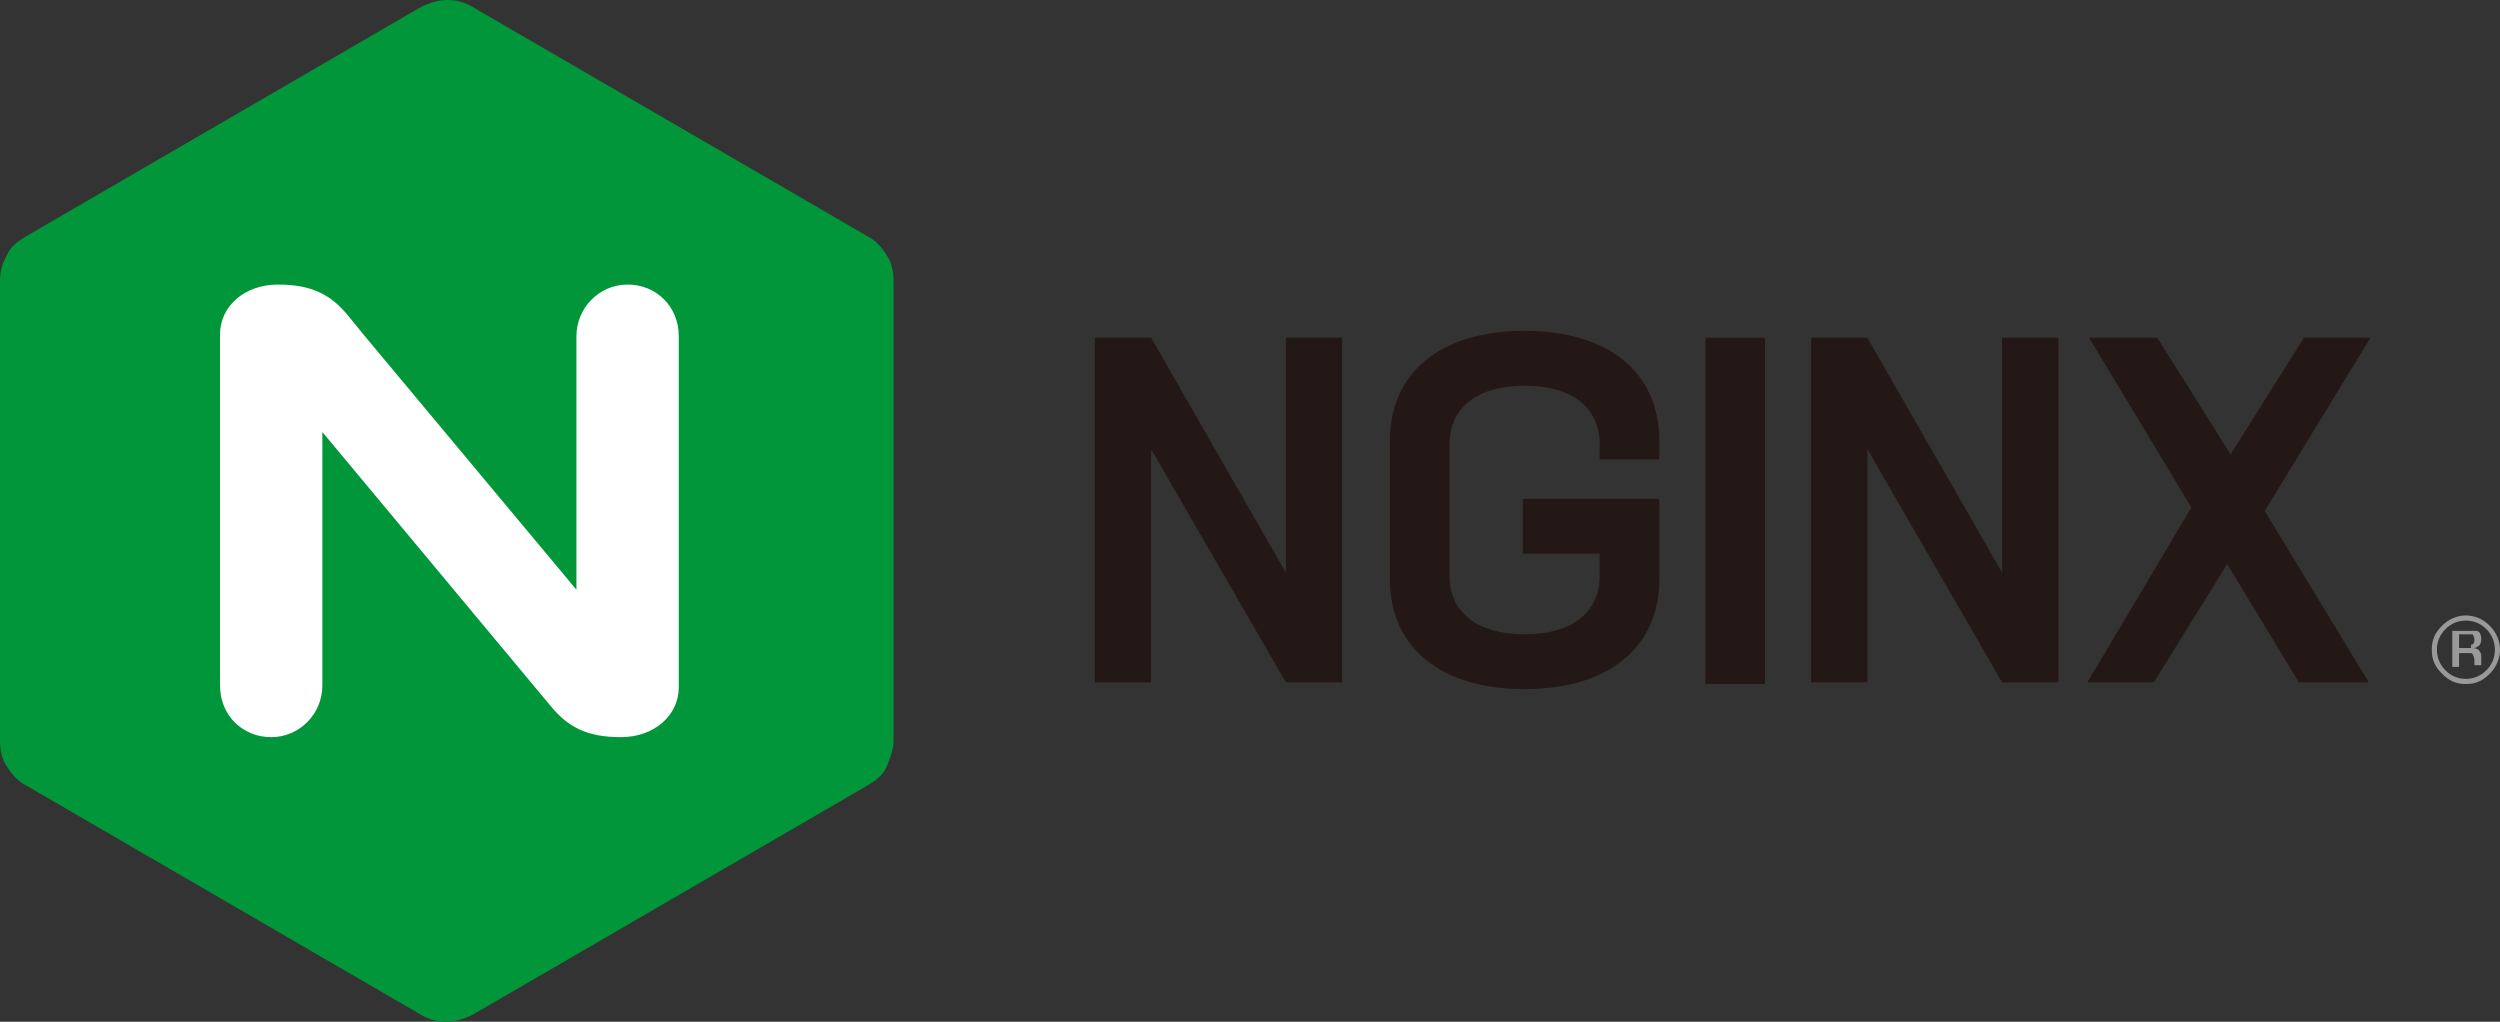 <svg width="115" height="47" viewBox="0 0 115 47" fill="none" xmlns="http://www.w3.org/2000/svg">
<rect x="0" y="0" width="115" height="47" fill="#333333" stroke="none"/>
<path d="M0.314 35.25C0.549 35.644 0.863 35.96 1.177 36.117L19.376 46.685C19.768 46.921 20.161 47 20.553 47C20.945 47 21.416 46.842 21.73 46.685L39.929 36.117C40.321 35.881 40.635 35.644 40.792 35.25C40.949 34.856 41.106 34.461 41.106 34.067V12.933C41.106 12.539 41.027 12.065 40.792 11.75C40.556 11.356 40.243 11.04 39.929 10.883L21.73 0.315C21.337 0.079 20.945 0 20.553 0C20.161 0 19.69 0.158 19.376 0.315L1.177 10.883C0.784 11.119 0.471 11.356 0.314 11.75C0.078 12.144 0 12.539 0 12.933V34.067C0 34.461 0.078 34.935 0.314 35.25Z" fill="#009639"/>
<path d="M14.828 31.543C14.828 32.805 13.808 33.909 12.475 33.909C11.141 33.909 10.121 32.883 10.121 31.543V15.377C10.121 14.115 11.219 13.09 12.788 13.09C14.357 13.09 15.22 13.563 16.005 14.509L16.71 15.377L26.516 27.127V15.456C26.516 14.194 27.536 13.09 28.87 13.09C30.203 13.09 31.223 14.115 31.223 15.456V31.622C31.223 32.883 30.125 33.909 28.556 33.909C26.987 33.909 26.124 33.435 25.34 32.489L14.828 19.872V31.543Z" fill="white"/>
<path d="M112.804 30.676H113.117V30.045H113.353C113.51 30.045 113.588 30.045 113.667 30.045C113.745 30.045 113.823 30.203 113.823 30.44V30.598H114.137C114.137 30.598 114.137 30.598 114.137 30.519C114.137 30.519 114.137 30.44 114.137 30.361V30.203C114.137 30.124 114.137 30.045 114.059 29.967C114.059 29.888 113.902 29.809 113.745 29.809C113.823 29.809 113.902 29.809 113.98 29.73C114.059 29.73 114.137 29.572 114.137 29.415C114.137 29.178 114.059 29.02 113.902 29.02C113.823 29.02 113.667 29.02 113.431 29.02H112.804V30.755V30.676ZM113.667 29.809C113.667 29.809 113.51 29.809 113.353 29.809H113.117V29.178H113.353C113.51 29.178 113.667 29.178 113.745 29.178C113.745 29.178 113.823 29.336 113.823 29.415C113.823 29.493 113.823 29.651 113.667 29.651M114.529 28.784C114.216 28.468 113.823 28.311 113.431 28.311C113.039 28.311 112.647 28.468 112.333 28.784C112.019 29.099 111.862 29.415 111.862 29.888C111.862 30.361 112.019 30.676 112.333 30.992C112.647 31.307 112.961 31.465 113.431 31.465C113.902 31.465 114.216 31.307 114.529 30.992C114.843 30.676 115 30.282 115 29.888C115 29.493 114.843 29.099 114.529 28.784ZM114.373 28.941C114.608 29.178 114.765 29.493 114.765 29.888C114.765 30.282 114.608 30.598 114.373 30.834C114.137 31.071 113.823 31.228 113.431 31.228C113.039 31.228 112.725 31.071 112.49 30.834C112.255 30.598 112.098 30.282 112.098 29.888C112.098 29.493 112.255 29.178 112.49 28.941C112.725 28.705 113.039 28.547 113.431 28.547C113.823 28.547 114.137 28.705 114.373 28.941Z" fill="#999999"/>
<path d="M109.041 15.536H105.981L102.608 20.898L99.235 15.536H96.097L100.804 23.343L96.019 31.387H99.078L102.451 25.945L105.746 31.387H108.962L104.177 23.501L109.041 15.536Z" fill="#231815"/>
<path d="M92.096 15.536V26.34L85.898 15.536H83.31V31.387H85.898V20.662L92.096 31.387H94.684V15.536H92.096Z" fill="#231815"/>
<path d="M81.193 15.536H78.447V31.466H81.193V15.536Z" fill="#231815"/>
<path d="M76.329 21.133V20.266C76.329 17.19 74.054 15.219 70.132 15.219C66.21 15.219 63.935 17.19 63.935 20.266V26.653C63.935 29.729 66.21 31.7 70.132 31.7C74.054 31.7 76.329 29.729 76.329 26.653V22.947H70.053V25.47H73.583V26.496C73.583 28.152 72.328 29.177 70.132 29.177C67.935 29.177 66.68 28.152 66.68 26.496V20.423C66.68 18.767 67.935 17.742 70.132 17.742C72.328 17.742 73.583 18.767 73.583 20.423V21.133H76.329Z" fill="#231815"/>
<path d="M59.149 15.536V26.34L52.952 15.536H50.363V31.387H52.952V20.662L59.149 31.387H61.738V15.536H59.149Z" fill="#231815"/>
</svg>
